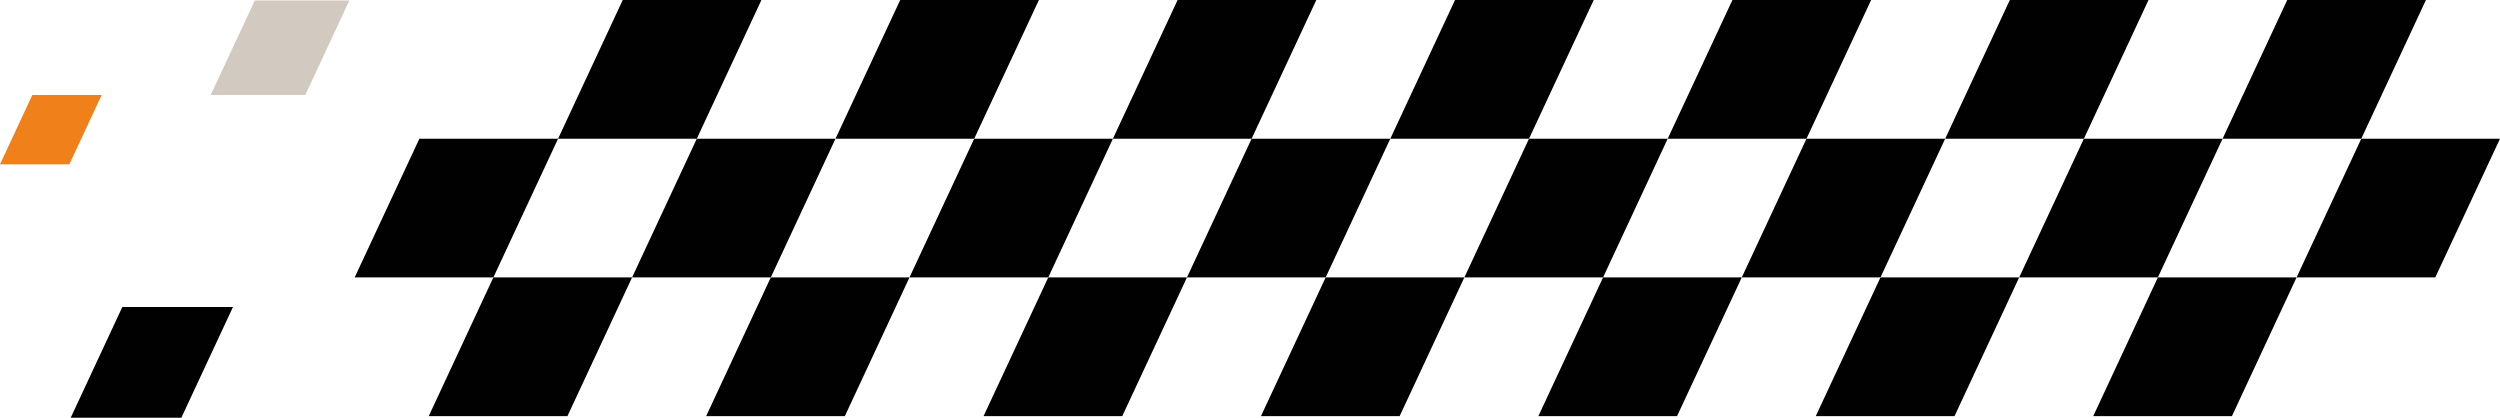 <?xml version="1.0" encoding="UTF-8"?>
<svg id="Layer_2" data-name="Layer 2" xmlns="http://www.w3.org/2000/svg" viewBox="0 0 334.17 55.84">
  <defs>
    <style>
      .cls-1 {
        fill: #010101;
      }

      .cls-2 {
        fill: #d2cac0;
      }

      .cls-3 {
        fill: #f0811a;
      }
    </style>
  </defs>
  <g id="DESIGN">
    <g>
      <polygon class="cls-2" points="40.81 12.7 28.16 12.7 34.06 .06 46.7 .06 40.81 12.7"/>
      <polygon class="cls-1" points="65.95 37.08 47.41 37.08 56.06 18.54 74.6 18.54 65.95 37.08"/>
      <polygon class="cls-3" points="9.27 21.97 0 21.97 4.32 12.7 13.59 12.7 9.27 21.97"/>
      <polygon class="cls-1" points="93.14 18.54 74.6 18.54 83.24 0 101.78 0 93.14 18.54"/>
      <polygon class="cls-1" points="130.22 18.54 111.68 18.54 120.33 0 138.87 0 130.22 18.54"/>
      <polygon class="cls-1" points="167.3 18.54 148.76 18.54 157.41 0 175.95 0 167.3 18.54"/>
      <polygon class="cls-1" points="204.38 18.54 185.84 18.54 194.49 0 213.03 0 204.38 18.54"/>
      <polygon class="cls-1" points="214.28 37.08 195.74 37.08 204.38 18.54 222.92 18.54 214.28 37.08"/>
      <polygon class="cls-1" points="177.2 37.08 158.66 37.08 167.3 18.54 185.84 18.54 177.2 37.08"/>
      <polygon class="cls-1" points="140.12 37.08 121.57 37.08 130.22 18.54 148.76 18.54 140.12 37.08"/>
      <polygon class="cls-1" points="103.03 37.08 84.49 37.08 93.14 18.54 111.68 18.54 103.03 37.08"/>
      <polygon class="cls-1" points="241.47 18.54 222.92 18.54 231.57 0 250.11 0 241.47 18.54"/>
      <polygon class="cls-1" points="251.36 37.08 232.82 37.08 241.47 18.54 260.01 18.54 251.36 37.08"/>
      <polygon class="cls-1" points="278.55 18.54 260.01 18.54 268.65 0 287.19 0 278.55 18.54"/>
      <polygon class="cls-1" points="288.44 37.08 269.9 37.08 278.55 18.54 297.09 18.54 288.44 37.08"/>
      <polygon class="cls-1" points="315.63 18.54 297.09 18.54 305.73 0 324.27 0 315.63 18.54"/>
      <polygon class="cls-1" points="24.24 55.84 9.45 55.84 16.35 41.04 31.14 41.04 24.24 55.84"/>
      <polygon class="cls-1" points="75.85 55.62 57.31 55.62 65.95 37.08 84.49 37.08 75.85 55.62"/>
      <polygon class="cls-1" points="112.93 55.62 94.39 55.62 103.03 37.08 121.57 37.08 112.93 55.62"/>
      <polygon class="cls-1" points="150.01 55.62 131.47 55.62 140.12 37.08 158.66 37.08 150.01 55.62"/>
      <polygon class="cls-1" points="187.09 55.62 168.55 55.62 177.2 37.08 195.74 37.08 187.09 55.62"/>
      <polygon class="cls-1" points="224.17 55.62 205.63 55.62 214.28 37.08 232.82 37.08 224.17 55.62"/>
      <polygon class="cls-1" points="261.26 55.62 242.71 55.62 251.36 37.08 269.9 37.08 261.26 55.62"/>
      <polygon class="cls-1" points="298.34 55.62 279.8 55.62 288.44 37.08 306.98 37.08 298.34 55.62"/>
      <polygon class="cls-1" points="325.52 37.08 306.98 37.08 315.63 18.54 334.17 18.54 325.52 37.08"/>
    </g>
  </g>
</svg>